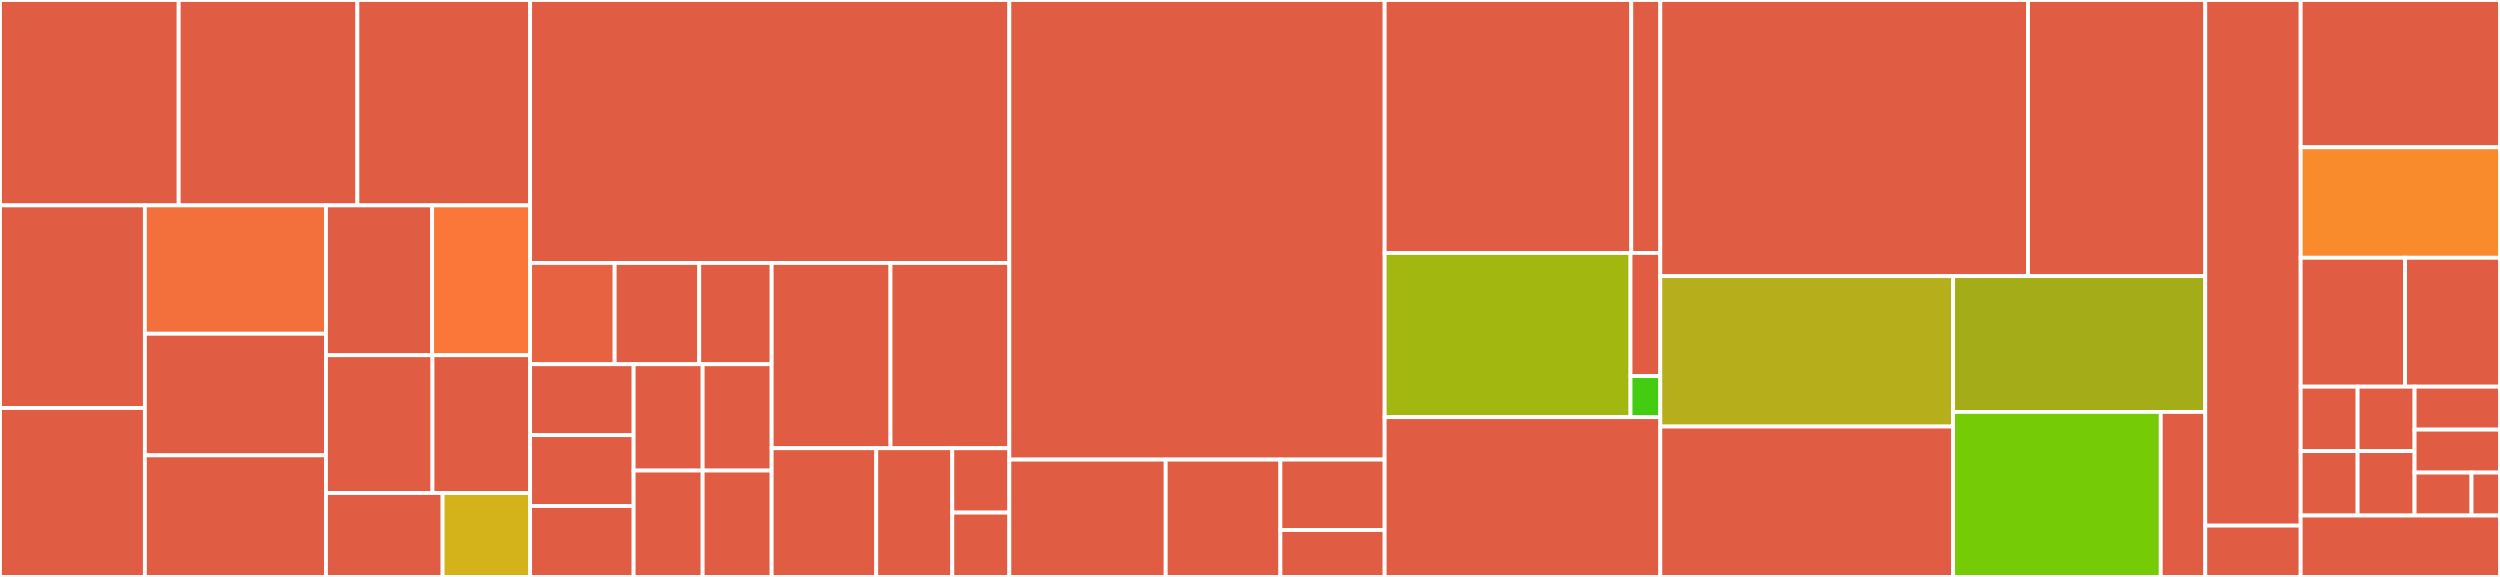 <svg baseProfile="full" width="650" height="150" viewBox="0 0 650 150" version="1.1"
xmlns="http://www.w3.org/2000/svg" xmlns:ev="http://www.w3.org/2001/xml-events"
xmlns:xlink="http://www.w3.org/1999/xlink">

<rect x="0" y="0" width="650" height="150" fill="#333333" stroke="none"/>

<style>rect.s{mask:url(#mask);}</style>
<defs>
  <pattern id="white" width="4" height="4" patternUnits="userSpaceOnUse" patternTransform="rotate(45)">
    <rect width="2" height="2" transform="translate(0,0)" fill="white"></rect>
  </pattern>
  <mask id="mask">
    <rect x="0" y="0" width="100%" height="100%" fill="url(#white)"></rect>
  </mask>
</defs>

<rect x="0" y="0" width="46.459" height="53.4" fill="#e05d44" stroke="white" stroke-width="1" class=" tooltipped" data-content="feature_article_list/src/main/java/com/phicdy/mycuration/articlelist/action/ArticleListAction.kt"><title>feature_article_list/src/main/java/com/phicdy/mycuration/articlelist/action/ArticleListAction.kt</title></rect>
<rect x="46.459" y="0" width="46.459" height="53.4" fill="#e05d44" stroke="white" stroke-width="1" class=" tooltipped" data-content="feature_article_list/src/main/java/com/phicdy/mycuration/articlelist/action/SwipeActionCreator.kt"><title>feature_article_list/src/main/java/com/phicdy/mycuration/articlelist/action/SwipeActionCreator.kt</title></rect>
<rect x="92.918" y="0" width="44.91" height="53.4" fill="#e05d44" stroke="white" stroke-width="1" class=" tooltipped" data-content="feature_article_list/src/main/java/com/phicdy/mycuration/articlelist/action/ScrollActionCreator.kt"><title>feature_article_list/src/main/java/com/phicdy/mycuration/articlelist/action/ScrollActionCreator.kt</title></rect>
<rect x="0" y="53.4" width="37.667" height="52.691" fill="#e05d44" stroke="white" stroke-width="1" class=" tooltipped" data-content="feature_article_list/src/main/java/com/phicdy/mycuration/articlelist/action/ReadAllArticlesActionCreator.kt"><title>feature_article_list/src/main/java/com/phicdy/mycuration/articlelist/action/ReadAllArticlesActionCreator.kt</title></rect>
<rect x="0" y="106.091" width="37.667" height="43.909" fill="#e05d44" stroke="white" stroke-width="1" class=" tooltipped" data-content="feature_article_list/src/main/java/com/phicdy/mycuration/articlelist/action/ReadAllFavoriteArticlesActionCreator.kt"><title>feature_article_list/src/main/java/com/phicdy/mycuration/articlelist/action/ReadAllFavoriteArticlesActionCreator.kt</title></rect>
<rect x="37.667" y="53.4" width="47.084" height="33.371" fill="#f36f3b" stroke="white" stroke-width="1" class=" tooltipped" data-content="feature_article_list/src/main/java/com/phicdy/mycuration/articlelist/action/ReadArticleActionCreator.kt"><title>feature_article_list/src/main/java/com/phicdy/mycuration/articlelist/action/ReadArticleActionCreator.kt</title></rect>
<rect x="37.667" y="86.771" width="47.084" height="31.615" fill="#e05d44" stroke="white" stroke-width="1" class=" tooltipped" data-content="feature_article_list/src/main/java/com/phicdy/mycuration/articlelist/action/FetchArticleListActionCreator.kt"><title>feature_article_list/src/main/java/com/phicdy/mycuration/articlelist/action/FetchArticleListActionCreator.kt</title></rect>
<rect x="37.667" y="118.385" width="47.084" height="31.615" fill="#e05d44" stroke="white" stroke-width="1" class=" tooltipped" data-content="feature_article_list/src/main/java/com/phicdy/mycuration/articlelist/action/FetchArticleListOfRssActionCreator.kt"><title>feature_article_list/src/main/java/com/phicdy/mycuration/articlelist/action/FetchArticleListOfRssActionCreator.kt</title></rect>
<rect x="84.752" y="53.4" width="27.6" height="38.952" fill="#e05d44" stroke="white" stroke-width="1" class=" tooltipped" data-content="feature_article_list/src/main/java/com/phicdy/mycuration/articlelist/action/UpdateFavoriteStatusActionCreator.kt"><title>feature_article_list/src/main/java/com/phicdy/mycuration/articlelist/action/UpdateFavoriteStatusActionCreator.kt</title></rect>
<rect x="112.352" y="53.4" width="25.477" height="38.952" fill="#fa7739" stroke="white" stroke-width="1" class=" tooltipped" data-content="feature_article_list/src/main/java/com/phicdy/mycuration/articlelist/action/OpenUrlActionCreator.kt"><title>feature_article_list/src/main/java/com/phicdy/mycuration/articlelist/action/OpenUrlActionCreator.kt</title></rect>
<rect x="84.752" y="92.352" width="27.692" height="35.835" fill="#e05d44" stroke="white" stroke-width="1" class=" tooltipped" data-content="feature_article_list/src/main/java/com/phicdy/mycuration/articlelist/action/FinishStateActionCreator.kt"><title>feature_article_list/src/main/java/com/phicdy/mycuration/articlelist/action/FinishStateActionCreator.kt</title></rect>
<rect x="112.444" y="92.352" width="25.385" height="35.835" fill="#e05d44" stroke="white" stroke-width="1" class=" tooltipped" data-content="feature_article_list/src/main/java/com/phicdy/mycuration/articlelist/action/FetchFavoriteArticleListActionCreator.kt"><title>feature_article_list/src/main/java/com/phicdy/mycuration/articlelist/action/FetchFavoriteArticleListActionCreator.kt</title></rect>
<rect x="84.752" y="128.187" width="30.33" height="21.813" fill="#e05d44" stroke="white" stroke-width="1" class=" tooltipped" data-content="feature_article_list/src/main/java/com/phicdy/mycuration/articlelist/action/SearchArticleListActionCreator.kt"><title>feature_article_list/src/main/java/com/phicdy/mycuration/articlelist/action/SearchArticleListActionCreator.kt</title></rect>
<rect x="115.081" y="128.187" width="22.747" height="21.813" fill="#d3b319" stroke="white" stroke-width="1" class=" tooltipped" data-content="feature_article_list/src/main/java/com/phicdy/mycuration/articlelist/action/ShareUrlActionCreator.kt"><title>feature_article_list/src/main/java/com/phicdy/mycuration/articlelist/action/ShareUrlActionCreator.kt</title></rect>
<rect x="137.829" y="0" width="124.597" height="68.363" fill="#e05d44" stroke="white" stroke-width="1" class=" tooltipped" data-content="feature_article_list/src/main/java/com/phicdy/mycuration/articlelist/ArticleListAdapter.kt"><title>feature_article_list/src/main/java/com/phicdy/mycuration/articlelist/ArticleListAdapter.kt</title></rect>
<rect x="137.829" y="68.363" width="21.982" height="26.335" fill="#e76241" stroke="white" stroke-width="1" class=" tooltipped" data-content="feature_article_list/src/main/java/com/phicdy/mycuration/articlelist/store/ShareUrlStore.kt"><title>feature_article_list/src/main/java/com/phicdy/mycuration/articlelist/store/ShareUrlStore.kt</title></rect>
<rect x="159.81" y="68.363" width="21.982" height="26.335" fill="#e05d44" stroke="white" stroke-width="1" class=" tooltipped" data-content="feature_article_list/src/main/java/com/phicdy/mycuration/articlelist/store/ArticleListStore.kt"><title>feature_article_list/src/main/java/com/phicdy/mycuration/articlelist/store/ArticleListStore.kt</title></rect>
<rect x="181.792" y="68.363" width="18.842" height="26.335" fill="#e05d44" stroke="white" stroke-width="1" class=" tooltipped" data-content="feature_article_list/src/main/java/com/phicdy/mycuration/articlelist/store/FinishStateStore.kt"><title>feature_article_list/src/main/java/com/phicdy/mycuration/articlelist/store/FinishStateStore.kt</title></rect>
<rect x="137.829" y="94.697" width="26.916" height="18.434" fill="#e05d44" stroke="white" stroke-width="1" class=" tooltipped" data-content="feature_article_list/src/main/java/com/phicdy/mycuration/articlelist/store/SearchResultStore.kt"><title>feature_article_list/src/main/java/com/phicdy/mycuration/articlelist/store/SearchResultStore.kt</title></rect>
<rect x="137.829" y="113.132" width="26.916" height="18.434" fill="#e05d44" stroke="white" stroke-width="1" class=" tooltipped" data-content="feature_article_list/src/main/java/com/phicdy/mycuration/articlelist/store/SwipePositionStore.kt"><title>feature_article_list/src/main/java/com/phicdy/mycuration/articlelist/store/SwipePositionStore.kt</title></rect>
<rect x="137.829" y="131.566" width="26.916" height="18.434" fill="#e05d44" stroke="white" stroke-width="1" class=" tooltipped" data-content="feature_article_list/src/main/java/com/phicdy/mycuration/articlelist/store/ScrollPositionStore.kt"><title>feature_article_list/src/main/java/com/phicdy/mycuration/articlelist/store/ScrollPositionStore.kt</title></rect>
<rect x="164.745" y="94.697" width="17.944" height="27.651" fill="#e05d44" stroke="white" stroke-width="1" class=" tooltipped" data-content="feature_article_list/src/main/java/com/phicdy/mycuration/articlelist/store/ReadArticlePositionStore.kt"><title>feature_article_list/src/main/java/com/phicdy/mycuration/articlelist/store/ReadArticlePositionStore.kt</title></rect>
<rect x="182.689" y="94.697" width="17.944" height="27.651" fill="#e05d44" stroke="white" stroke-width="1" class=" tooltipped" data-content="feature_article_list/src/main/java/com/phicdy/mycuration/articlelist/store/ReadAllArticlesStateStore.kt"><title>feature_article_list/src/main/java/com/phicdy/mycuration/articlelist/store/ReadAllArticlesStateStore.kt</title></rect>
<rect x="164.745" y="122.349" width="17.944" height="27.651" fill="#e05d44" stroke="white" stroke-width="1" class=" tooltipped" data-content="feature_article_list/src/main/java/com/phicdy/mycuration/articlelist/store/OpenExternalWebBrowserStateStore.kt"><title>feature_article_list/src/main/java/com/phicdy/mycuration/articlelist/store/OpenExternalWebBrowserStateStore.kt</title></rect>
<rect x="182.689" y="122.349" width="17.944" height="27.651" fill="#e05d44" stroke="white" stroke-width="1" class=" tooltipped" data-content="feature_article_list/src/main/java/com/phicdy/mycuration/articlelist/store/OpenInternalWebBrowserStateStore.kt"><title>feature_article_list/src/main/java/com/phicdy/mycuration/articlelist/store/OpenInternalWebBrowserStateStore.kt</title></rect>
<rect x="200.634" y="68.363" width="30.896" height="48.179" fill="#e05d44" stroke="white" stroke-width="1" class=" tooltipped" data-content="feature_article_list/src/main/java/com/phicdy/mycuration/articlelist/ArticleListReducer.kt"><title>feature_article_list/src/main/java/com/phicdy/mycuration/articlelist/ArticleListReducer.kt</title></rect>
<rect x="231.53" y="68.363" width="30.896" height="48.179" fill="#e05d44" stroke="white" stroke-width="1" class=" tooltipped" data-content="feature_article_list/src/main/java/com/phicdy/mycuration/articlelist/ArticleListViewModel.kt"><title>feature_article_list/src/main/java/com/phicdy/mycuration/articlelist/ArticleListViewModel.kt</title></rect>
<rect x="200.634" y="116.542" width="27.189" height="33.458" fill="#e05d44" stroke="white" stroke-width="1" class=" tooltipped" data-content="feature_article_list/src/main/java/com/phicdy/mycuration/articlelist/util/VectorDrawableUtil.kt"><title>feature_article_list/src/main/java/com/phicdy/mycuration/articlelist/util/VectorDrawableUtil.kt</title></rect>
<rect x="227.822" y="116.542" width="19.773" height="33.458" fill="#e05d44" stroke="white" stroke-width="1" class=" tooltipped" data-content="feature_article_list/src/main/java/com/phicdy/mycuration/articlelist/Interation.kt"><title>feature_article_list/src/main/java/com/phicdy/mycuration/articlelist/Interation.kt</title></rect>
<rect x="247.596" y="116.542" width="14.83" height="16.729" fill="#e05d44" stroke="white" stroke-width="1" class=" tooltipped" data-content="feature_article_list/src/main/java/com/phicdy/mycuration/articlelist/ArticleRecyclerView.kt"><title>feature_article_list/src/main/java/com/phicdy/mycuration/articlelist/ArticleRecyclerView.kt</title></rect>
<rect x="247.596" y="133.271" width="14.83" height="16.729" fill="#e05d44" stroke="white" stroke-width="1" class=" tooltipped" data-content="feature_article_list/src/main/java/com/phicdy/mycuration/articlelist/ArticleListUiBinding.kt"><title>feature_article_list/src/main/java/com/phicdy/mycuration/articlelist/ArticleListUiBinding.kt</title></rect>
<rect x="262.426" y="0" width="97.583" height="119.492" fill="#e05d44" stroke="white" stroke-width="1" class=" tooltipped" data-content="domain/src/main/java/com/phicdy/mycuration/domain/rss/RssParser.kt"><title>domain/src/main/java/com/phicdy/mycuration/domain/rss/RssParser.kt</title></rect>
<rect x="262.426" y="119.492" width="40.659" height="30.508" fill="#e05d44" stroke="white" stroke-width="1" class=" tooltipped" data-content="domain/src/main/java/com/phicdy/mycuration/domain/rss/IconParser.kt"><title>domain/src/main/java/com/phicdy/mycuration/domain/rss/IconParser.kt</title></rect>
<rect x="303.085" y="119.492" width="29.817" height="30.508" fill="#e05d44" stroke="white" stroke-width="1" class=" tooltipped" data-content="domain/src/main/java/com/phicdy/mycuration/domain/rss/RssParseExecutor.kt"><title>domain/src/main/java/com/phicdy/mycuration/domain/rss/RssParseExecutor.kt</title></rect>
<rect x="332.902" y="119.492" width="27.106" height="18.305" fill="#e05d44" stroke="white" stroke-width="1" class=" tooltipped" data-content="domain/src/main/java/com/phicdy/mycuration/domain/rss/RssParseResult.kt"><title>domain/src/main/java/com/phicdy/mycuration/domain/rss/RssParseResult.kt</title></rect>
<rect x="332.902" y="137.797" width="27.106" height="12.203" fill="#e05d44" stroke="white" stroke-width="1" class=" tooltipped" data-content="domain/src/main/java/com/phicdy/mycuration/domain/rss/RssUrlHookIntentData.kt"><title>domain/src/main/java/com/phicdy/mycuration/domain/rss/RssUrlHookIntentData.kt</title></rect>
<rect x="360.008" y="0" width="64.127" height="65.769" fill="#e05d44" stroke="white" stroke-width="1" class=" tooltipped" data-content="domain/src/main/java/com/phicdy/mycuration/domain/task/NetworkTaskManager.kt"><title>domain/src/main/java/com/phicdy/mycuration/domain/task/NetworkTaskManager.kt</title></rect>
<rect x="424.135" y="0" width="7.544" height="65.769" fill="#e05d44" stroke="white" stroke-width="1" class=" tooltipped" data-content="domain/src/main/java/com/phicdy/mycuration/domain/task/FilterTask.kt"><title>domain/src/main/java/com/phicdy/mycuration/domain/task/FilterTask.kt</title></rect>
<rect x="360.008" y="65.769" width="63.923" height="42.692" fill="#a2b710" stroke="white" stroke-width="1" class=" tooltipped" data-content="domain/src/main/java/com/phicdy/mycuration/domain/util/DateParser.kt"><title>domain/src/main/java/com/phicdy/mycuration/domain/util/DateParser.kt</title></rect>
<rect x="423.931" y="65.769" width="7.748" height="32.019" fill="#e05d44" stroke="white" stroke-width="1" class=" tooltipped" data-content="domain/src/main/java/com/phicdy/mycuration/domain/util/NetworkUtil.kt"><title>domain/src/main/java/com/phicdy/mycuration/domain/util/NetworkUtil.kt</title></rect>
<rect x="423.931" y="97.788" width="7.748" height="10.673" fill="#4c1" stroke="white" stroke-width="1" class=" tooltipped" data-content="domain/src/main/java/com/phicdy/mycuration/domain/util/TextUtil.kt"><title>domain/src/main/java/com/phicdy/mycuration/domain/util/TextUtil.kt</title></rect>
<rect x="360.008" y="108.462" width="71.671" height="41.538" fill="#e05d44" stroke="white" stroke-width="1" class=" tooltipped" data-content="domain/src/main/java/com/phicdy/mycuration/domain/setting/SettingInitialData.kt"><title>domain/src/main/java/com/phicdy/mycuration/domain/setting/SettingInitialData.kt</title></rect>
<rect x="431.679" y="0" width="95.611" height="71.79" fill="#e05d44" stroke="white" stroke-width="1" class=" tooltipped" data-content="legacy/src/main/java/com/phicdy/mycuration/presentation/presenter/SettingPresenter.kt"><title>legacy/src/main/java/com/phicdy/mycuration/presentation/presenter/SettingPresenter.kt</title></rect>
<rect x="527.29" y="0" width="46.077" height="71.79" fill="#e05d44" stroke="white" stroke-width="1" class=" tooltipped" data-content="legacy/src/main/java/com/phicdy/mycuration/presentation/presenter/RegisterFilterPresenter.kt"><title>legacy/src/main/java/com/phicdy/mycuration/presentation/presenter/RegisterFilterPresenter.kt</title></rect>
<rect x="431.679" y="71.79" width="76.131" height="39.105" fill="#b7ae1c" stroke="white" stroke-width="1" class=" tooltipped" data-content="legacy/src/main/java/com/phicdy/mycuration/presentation/presenter/FeedSearchPresenter.kt"><title>legacy/src/main/java/com/phicdy/mycuration/presentation/presenter/FeedSearchPresenter.kt</title></rect>
<rect x="431.679" y="110.895" width="76.131" height="39.105" fill="#e05d44" stroke="white" stroke-width="1" class=" tooltipped" data-content="legacy/src/main/java/com/phicdy/mycuration/presentation/presenter/FeedUrlHookPresenter.kt"><title>legacy/src/main/java/com/phicdy/mycuration/presentation/presenter/FeedUrlHookPresenter.kt</title></rect>
<rect x="507.81" y="71.79" width="65.557" height="35.321" fill="#a4ad17" stroke="white" stroke-width="1" class=" tooltipped" data-content="legacy/src/main/java/com/phicdy/mycuration/presentation/presenter/FilterListPresenter.kt"><title>legacy/src/main/java/com/phicdy/mycuration/presentation/presenter/FilterListPresenter.kt</title></rect>
<rect x="507.81" y="107.111" width="53.988" height="42.889" fill="#74cb06" stroke="white" stroke-width="1" class=" tooltipped" data-content="legacy/src/main/java/com/phicdy/mycuration/presentation/presenter/CurationListPresenter.kt"><title>legacy/src/main/java/com/phicdy/mycuration/presentation/presenter/CurationListPresenter.kt</title></rect>
<rect x="561.798" y="107.111" width="11.569" height="42.889" fill="#e05d44" stroke="white" stroke-width="1" class=" tooltipped" data-content="legacy/src/main/java/com/phicdy/mycuration/presentation/presenter/SelectFilterTargetRssPresenter.kt"><title>legacy/src/main/java/com/phicdy/mycuration/presentation/presenter/SelectFilterTargetRssPresenter.kt</title></rect>
<rect x="573.367" y="0" width="24.809" height="136.667" fill="#e05d44" stroke="white" stroke-width="1" class=" tooltipped" data-content="legacy/src/main/java/com/phicdy/mycuration/util/FileUtil.kt"><title>legacy/src/main/java/com/phicdy/mycuration/util/FileUtil.kt</title></rect>
<rect x="573.367" y="136.667" width="24.809" height="13.333" fill="#e05d44" stroke="white" stroke-width="1" class=" tooltipped" data-content="legacy/src/main/java/com/phicdy/mycuration/util/ToastHelper.kt"><title>legacy/src/main/java/com/phicdy/mycuration/util/ToastHelper.kt</title></rect>
<rect x="598.176" y="0" width="51.824" height="38.298" fill="#e05d44" stroke="white" stroke-width="1" class=" tooltipped" data-content="entity/src/main/java/com/phicdy/mycuration/entity/Feed.kt"><title>entity/src/main/java/com/phicdy/mycuration/entity/Feed.kt</title></rect>
<rect x="598.176" y="38.298" width="51.824" height="28.723" fill="#f98b2c" stroke="white" stroke-width="1" class=" tooltipped" data-content="entity/src/main/java/com/phicdy/mycuration/entity/Filter.kt"><title>entity/src/main/java/com/phicdy/mycuration/entity/Filter.kt</title></rect>
<rect x="598.176" y="67.021" width="27.146" height="33.511" fill="#e05d44" stroke="white" stroke-width="1" class=" tooltipped" data-content="entity/src/main/java/com/phicdy/mycuration/entity/FavoritableArticle.kt"><title>entity/src/main/java/com/phicdy/mycuration/entity/FavoritableArticle.kt</title></rect>
<rect x="625.322" y="67.021" width="24.678" height="33.511" fill="#e05d44" stroke="white" stroke-width="1" class=" tooltipped" data-content="entity/src/main/java/com/phicdy/mycuration/entity/Article.kt"><title>entity/src/main/java/com/phicdy/mycuration/entity/Article.kt</title></rect>
<rect x="598.176" y="100.532" width="14.807" height="16.755" fill="#e05d44" stroke="white" stroke-width="1" class=" tooltipped" data-content="entity/src/main/java/com/phicdy/mycuration/entity/Curation.kt"><title>entity/src/main/java/com/phicdy/mycuration/entity/Curation.kt</title></rect>
<rect x="598.176" y="117.287" width="14.807" height="16.755" fill="#e05d44" stroke="white" stroke-width="1" class=" tooltipped" data-content="entity/src/main/java/com/phicdy/mycuration/entity/ReadArticle.kt"><title>entity/src/main/java/com/phicdy/mycuration/entity/ReadArticle.kt</title></rect>
<rect x="612.983" y="100.532" width="14.807" height="16.755" fill="#e05d44" stroke="white" stroke-width="1" class=" tooltipped" data-content="entity/src/main/java/com/phicdy/mycuration/entity/UnReadArticle.kt"><title>entity/src/main/java/com/phicdy/mycuration/entity/UnReadArticle.kt</title></rect>
<rect x="612.983" y="117.287" width="14.807" height="16.755" fill="#e05d44" stroke="white" stroke-width="1" class=" tooltipped" data-content="entity/src/main/java/com/phicdy/mycuration/entity/FaivoriteArticle.kt"><title>entity/src/main/java/com/phicdy/mycuration/entity/FaivoriteArticle.kt</title></rect>
<rect x="627.79" y="100.532" width="22.21" height="11.17" fill="#e05d44" stroke="white" stroke-width="1" class=" tooltipped" data-content="entity/src/main/java/com/phicdy/mycuration/entity/FavoriteArticleItem.kt"><title>entity/src/main/java/com/phicdy/mycuration/entity/FavoriteArticleItem.kt</title></rect>
<rect x="627.79" y="111.702" width="22.21" height="11.17" fill="#e05d44" stroke="white" stroke-width="1" class=" tooltipped" data-content="entity/src/main/java/com/phicdy/mycuration/entity/RssUpdateIntervalCheckDate.kt"><title>entity/src/main/java/com/phicdy/mycuration/entity/RssUpdateIntervalCheckDate.kt</title></rect>
<rect x="627.79" y="122.872" width="14.807" height="11.17" fill="#e05d44" stroke="white" stroke-width="1" class=" tooltipped" data-content="entity/src/main/java/com/phicdy/mycuration/entity/ReadAllArticles.kt"><title>entity/src/main/java/com/phicdy/mycuration/entity/ReadAllArticles.kt</title></rect>
<rect x="642.597" y="122.872" width="7.403" height="11.17" fill="#e05d44" stroke="white" stroke-width="1" class=" tooltipped" data-content="entity/src/main/java/com/phicdy/mycuration/entity/RssListMode.kt"><title>entity/src/main/java/com/phicdy/mycuration/entity/RssListMode.kt</title></rect>
<rect x="598.176" y="134.043" width="51.824" height="15.957" fill="#e05d44" stroke="white" stroke-width="1" class=" tooltipped" data-content="util/src/main/java/com/phicdy/mycuration/util/UrlUtil.kt"><title>util/src/main/java/com/phicdy/mycuration/util/UrlUtil.kt</title></rect>
</svg>
